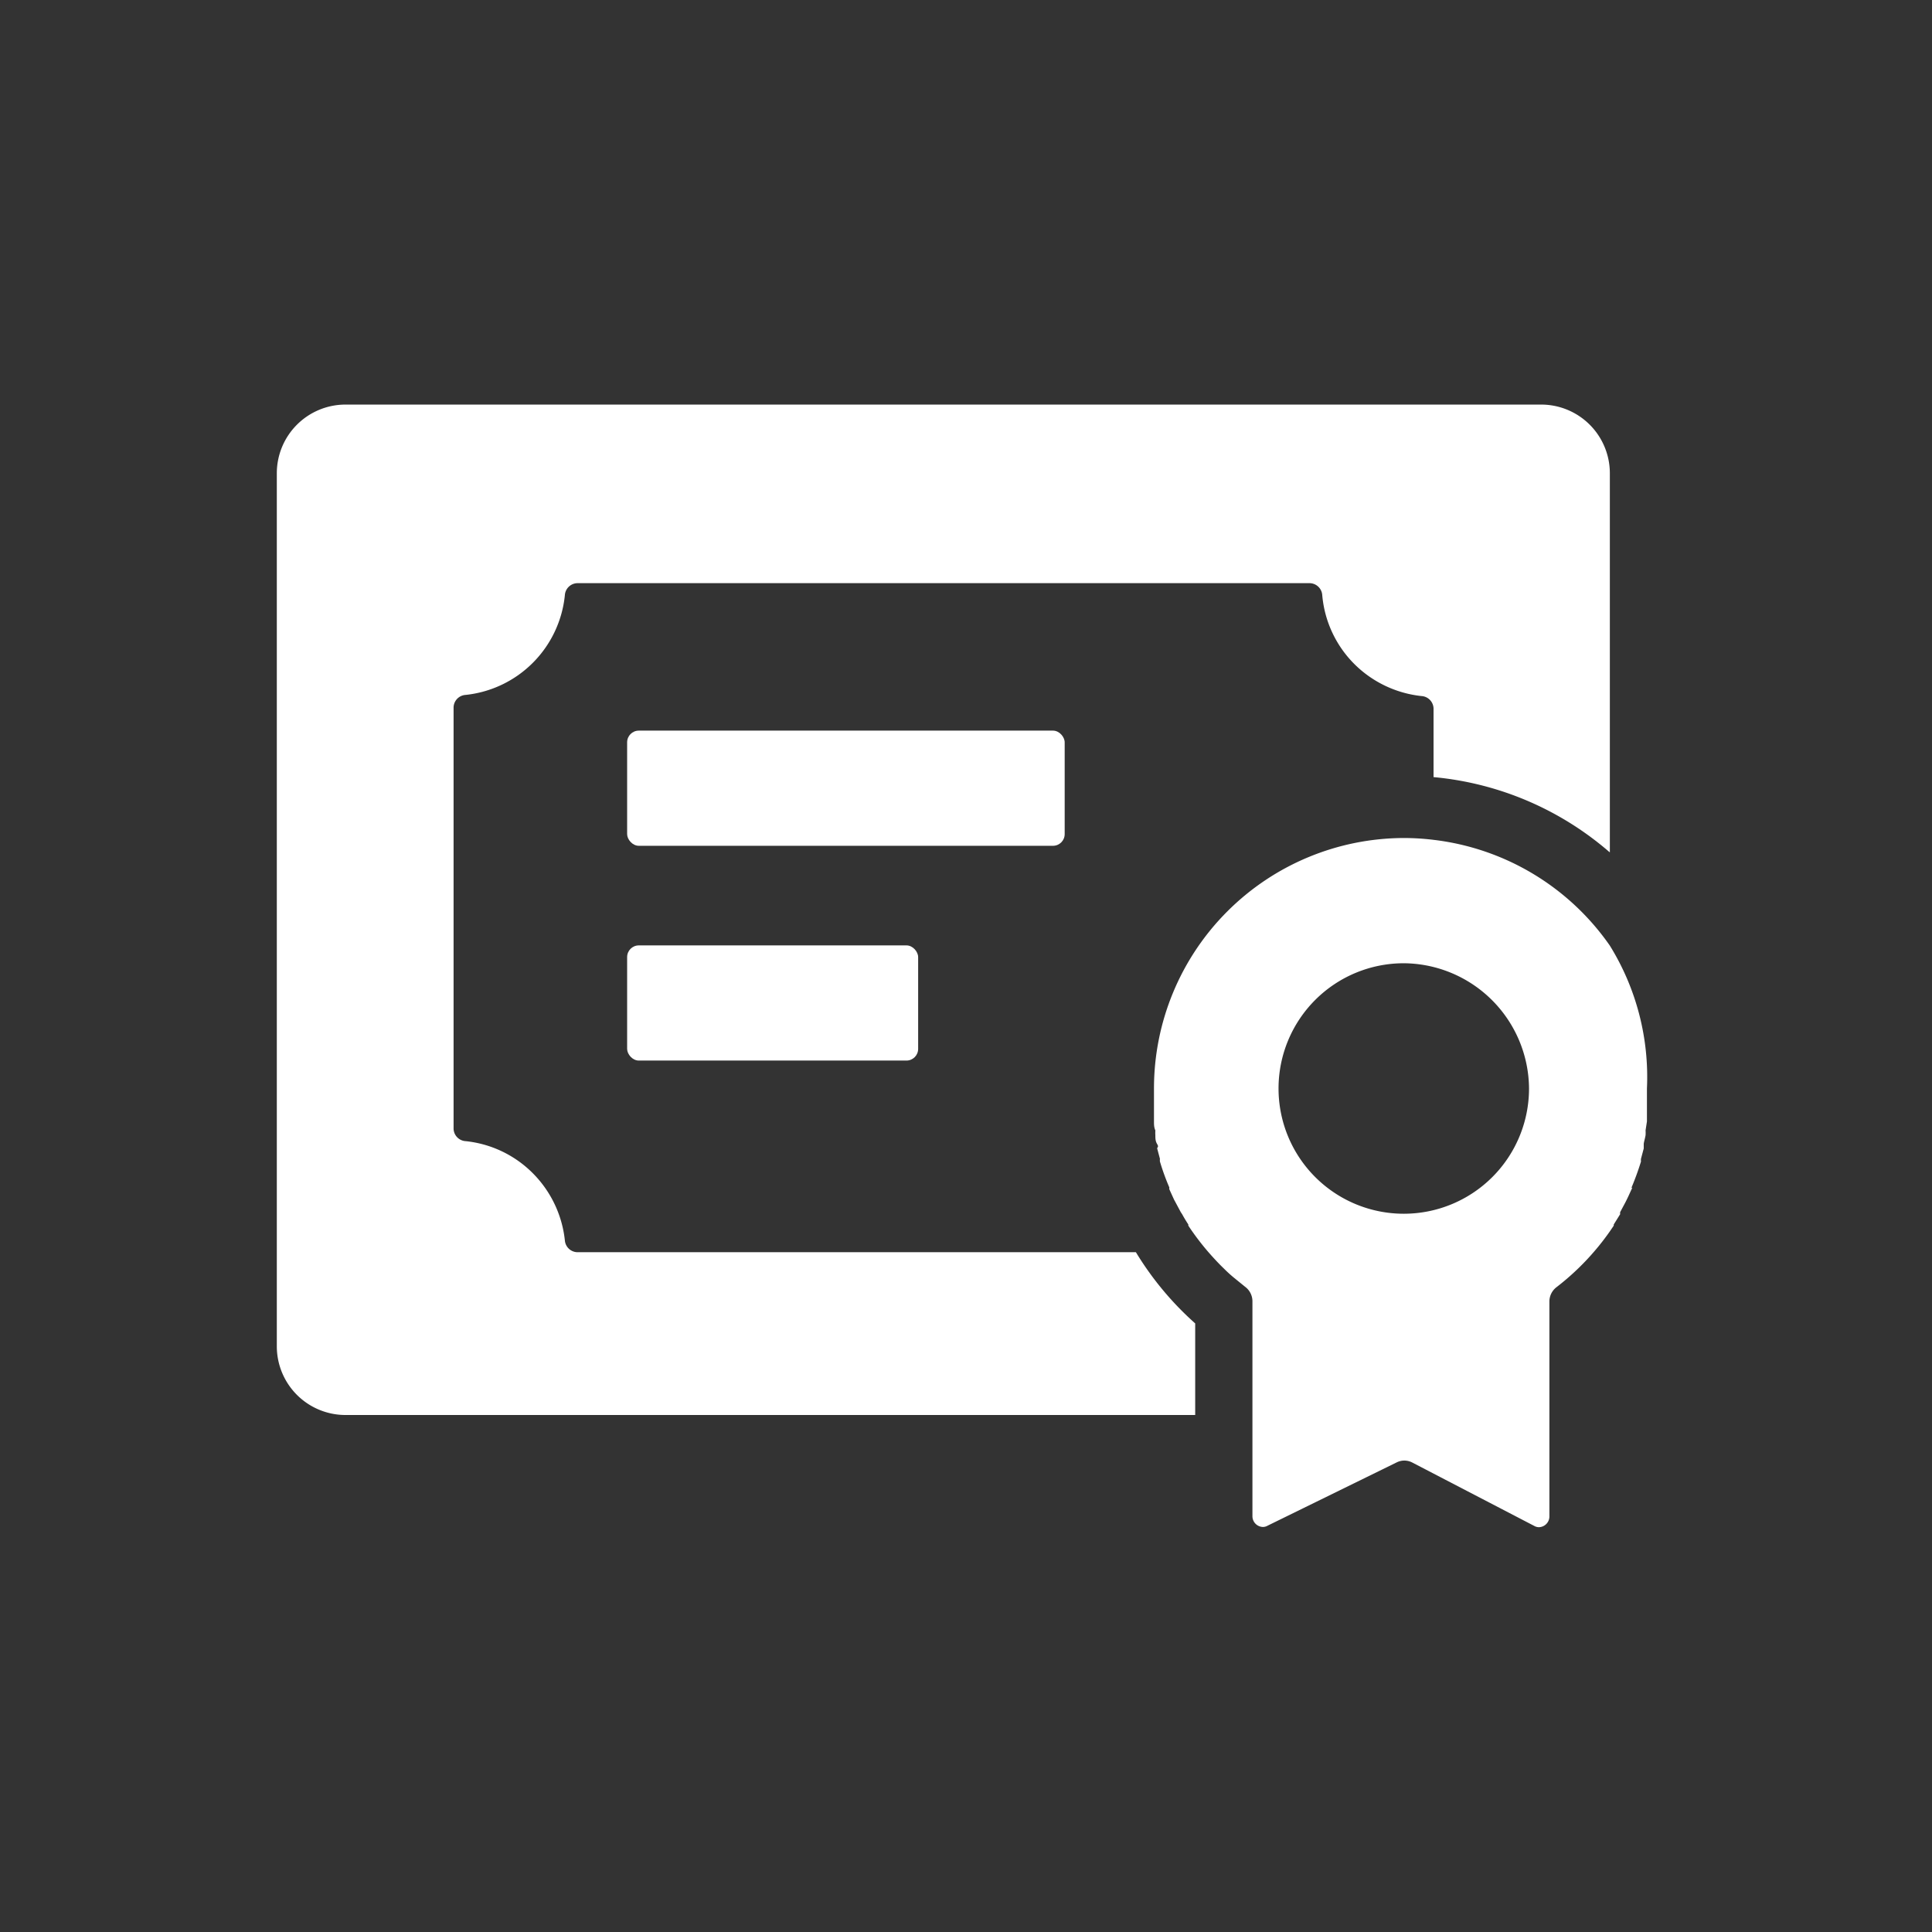 <svg id="Layer_1" data-name="Layer 1" xmlns="http://www.w3.org/2000/svg" viewBox="0 0 84.38 84.38"><rect x="0" y="0" width="84.38" height="84.38" fill="#333333" stroke="none"/><defs><style>.cls-1{fill:#fff;}</style></defs><path class="cls-1" d="M49.61,54.69H25.21a.56.56,0,0,1-.54-.52,4.89,4.89,0,0,0-1.4-2.93,4.84,4.84,0,0,0-2.93-1.4.56.56,0,0,1-.53-.54V30.89a.56.56,0,0,1,.53-.54A4.87,4.87,0,0,0,24.67,26a.56.56,0,0,1,.54-.53h32a.56.56,0,0,1,.54.53A4.84,4.84,0,0,0,59.15,29a4.89,4.89,0,0,0,2.93,1.4.56.56,0,0,1,.53.54v3a13.63,13.63,0,0,1,7.7,3.29V20.67a3,3,0,0,0-3-3H15.09a3,3,0,0,0-3,3V58.8a3,3,0,0,0,3,3H52.2v-4A13.6,13.6,0,0,1,49.61,54.69Z"/><path class="cls-1" d="M70.31,41.3a10.94,10.94,0,0,0-7.7-4.62,10.73,10.73,0,0,0-1.28-.08A10.94,10.94,0,0,0,50.4,47.54c0,.2,0,.41,0,.61s0,.13,0,.19,0,.28,0,.42l0,.22c0,.13,0,.26.06.39a1.55,1.55,0,0,0,0,.21c0,.13,0,.26.08.39s0,.13,0,.19l.12.45a.56.56,0,0,0,0,.12,10.08,10.08,0,0,0,.41,1.13.59.59,0,0,0,0,.08l.21.46.06.11.23.43.06.09q.12.22.27.45l0,.05a11.39,11.39,0,0,0,.88,1.16c.22.25.44.49.67.71h0a5.92,5.92,0,0,0,.45.41h0l.48.39a.79.79,0,0,1,.32.61v9.41a.47.47,0,0,0,.46.47.42.42,0,0,0,.21-.06L61,63.87a.76.76,0,0,1,.33-.08.77.77,0,0,1,.34.08L67,66.64a.42.42,0,0,0,.21.06.47.47,0,0,0,.46-.47V56.82a.79.79,0,0,1,.32-.61,11.14,11.14,0,0,0,2.32-2.43l.17-.25,0-.05.28-.45a.41.41,0,0,1,0-.09l.23-.43.05-.1c.08-.16.15-.32.22-.47s0,0,0-.08c.15-.36.29-.74.41-1.13a.56.56,0,0,1,0-.12l.12-.45c0-.06,0-.12,0-.19s.06-.26.08-.39a1.55,1.55,0,0,0,0-.21l.06-.39,0-.22c0-.14,0-.28,0-.42s0-.12,0-.19,0-.41,0-.61A10.9,10.9,0,0,0,70.31,41.3Zm-9,.77a5.51,5.51,0,0,1,5.47,5.47,5.47,5.47,0,1,1-5.47-5.47Z"/><rect class="cls-1" x="27.39" y="31.91" width="19.11" height="5.03" rx="0.51"/><rect class="cls-1" x="27.39" y="41.29" width="12.71" height="5.03" rx="0.51"/></svg>